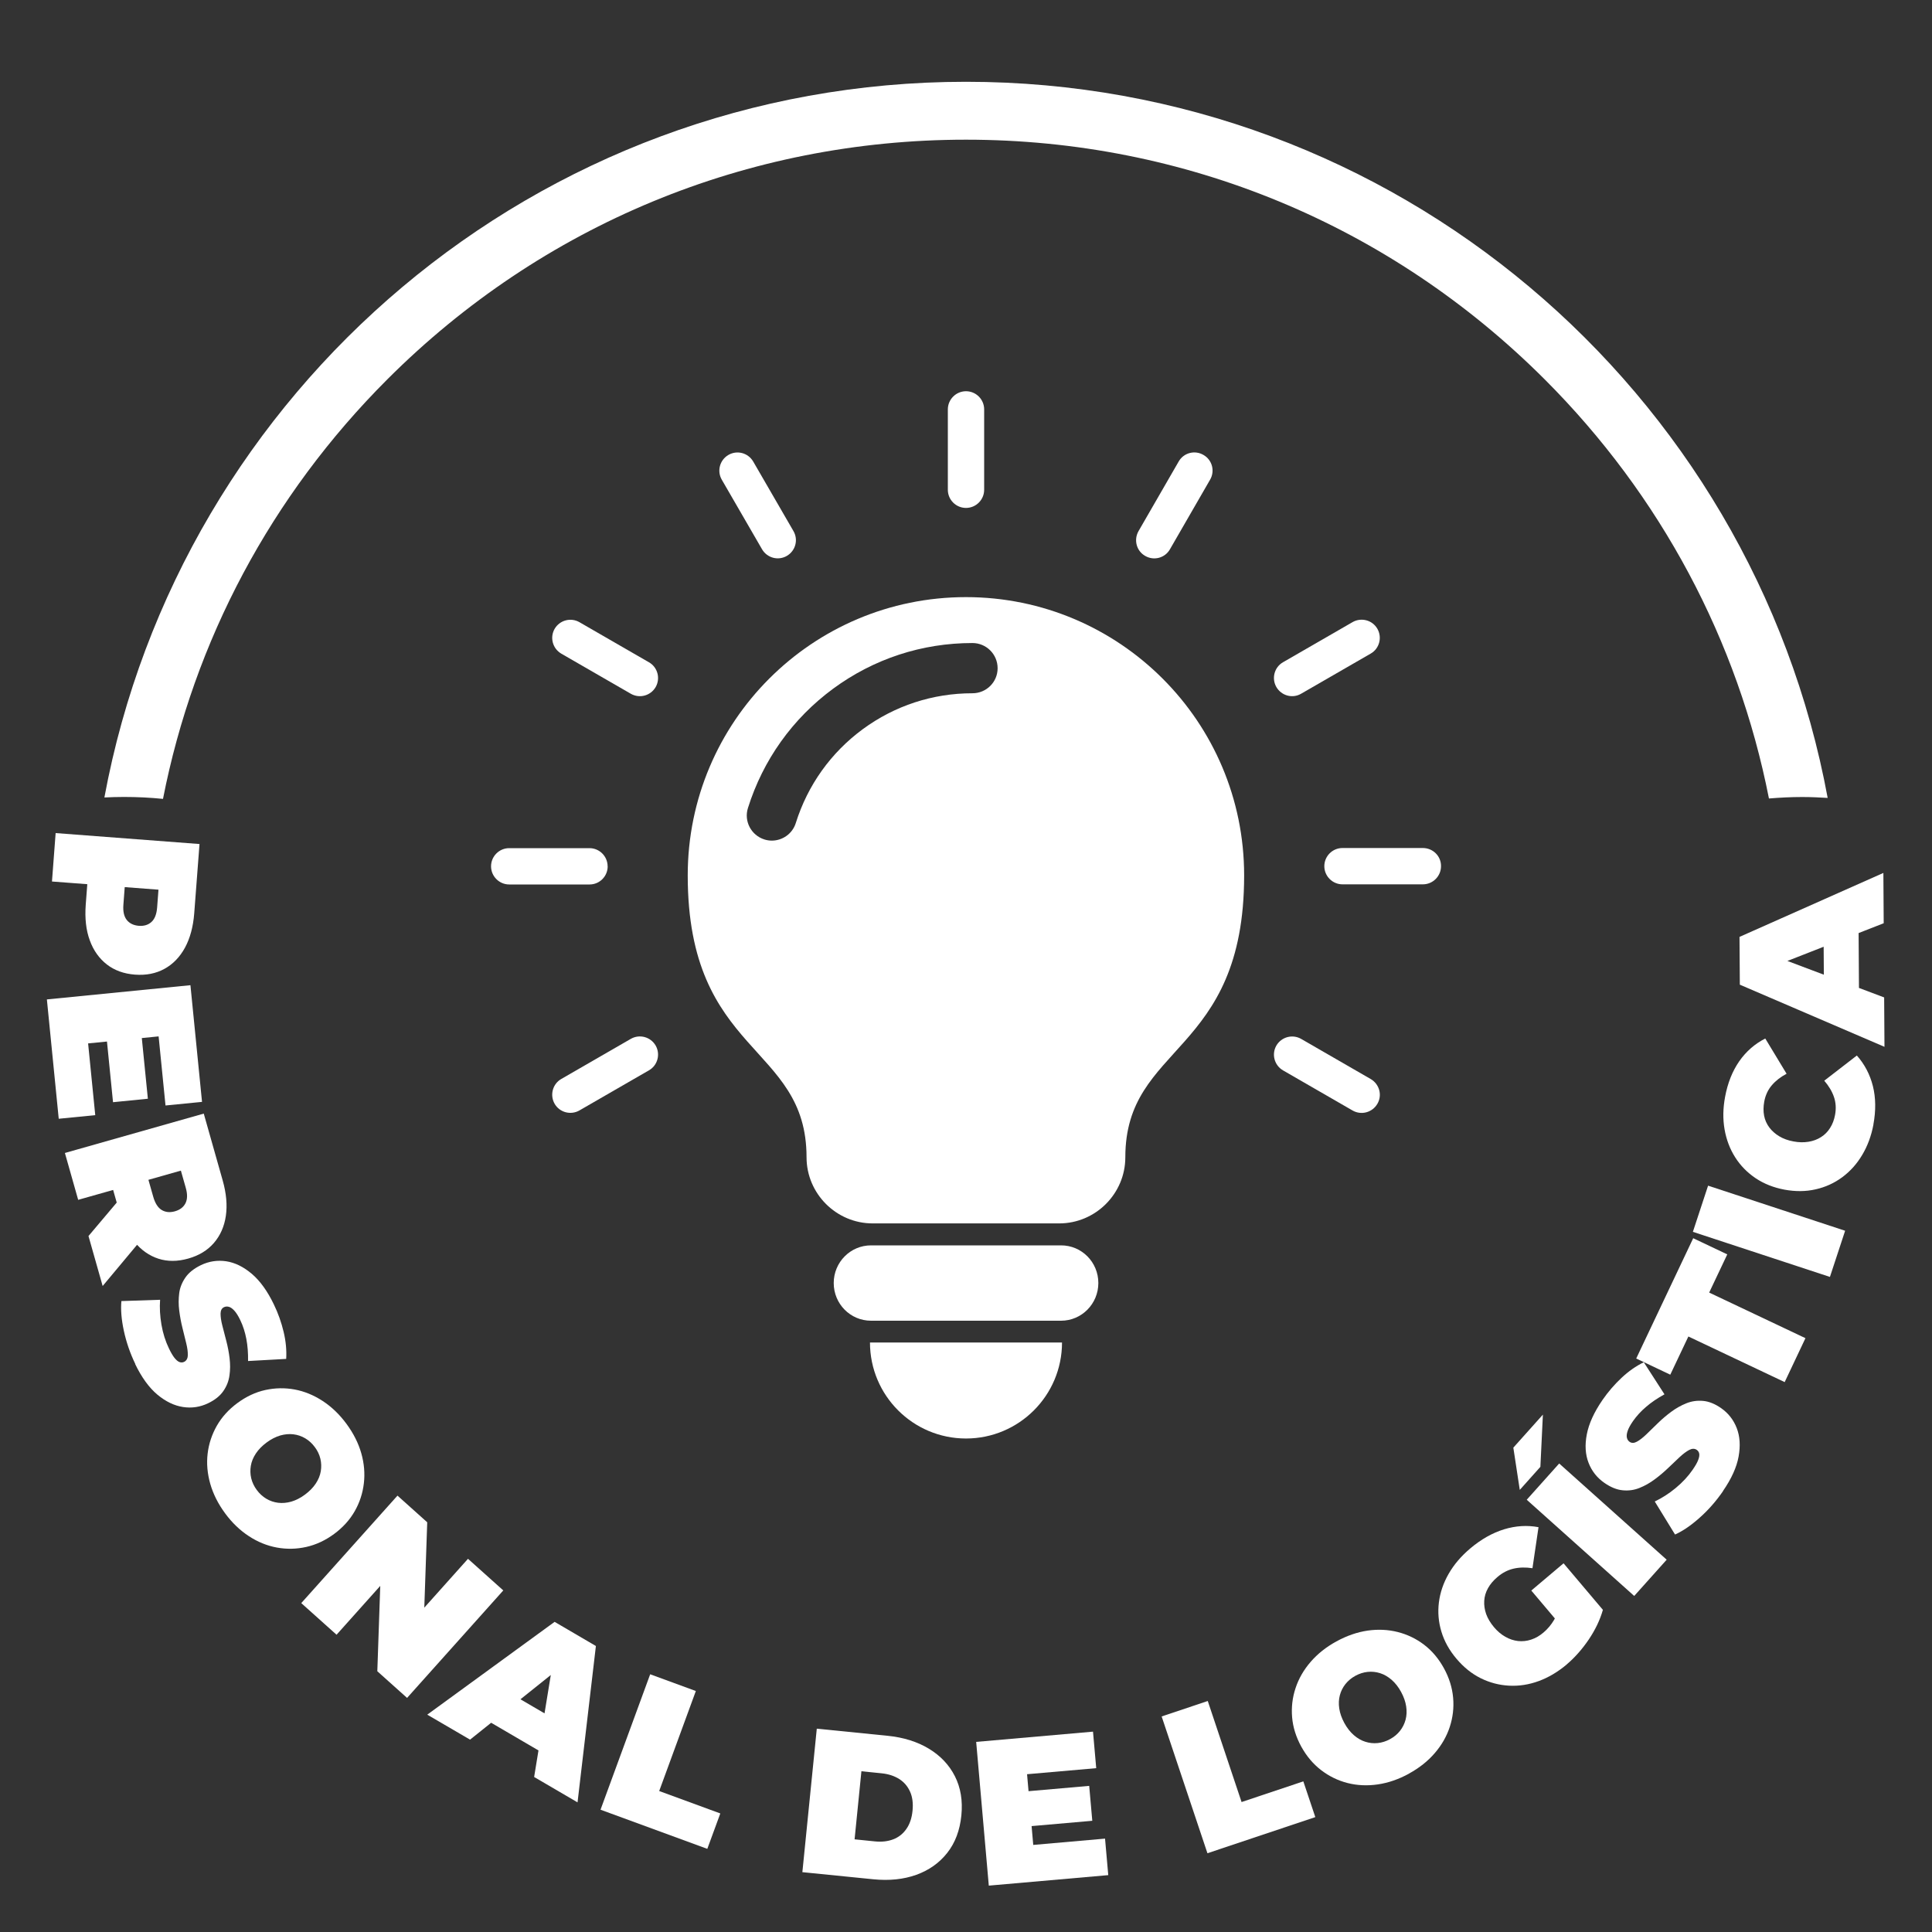 <?xml version="1.0" encoding="UTF-8"?>
<svg id="Layer_1" xmlns="http://www.w3.org/2000/svg" version="1.1" viewBox="0 0 300 300">
  <rect x="0" y="0" width="300" height="300" fill="#333333" stroke="none"/>
  <!-- Generator: Adobe Illustrator 29.3.1, SVG Export Plug-In . SVG Version: 2.1.0 Build 151)  -->
  <defs>
    <style>
      .st0, .st1 {
        fill: #fff;
      }

      .st1 {
        fill-rule: evenodd;
      }
    </style>
  </defs>
  <g>
    <path class="st0" d="M8.64,129.36l22.34,1.7-.82,10.75c-.16,2.09-.64,3.86-1.43,5.33-.8,1.47-1.86,2.57-3.19,3.3-1.33.73-2.85,1.03-4.58.9s-3.18-.66-4.37-1.58c-1.19-.93-2.08-2.17-2.65-3.75-.58-1.57-.78-3.4-.63-5.49l.5-6.57,2.97,3.59-8.71-.66.57-7.53ZM15.95,137.49l3.67-3.09-.46,6.09c-.08,1.04.1,1.83.53,2.37.43.53,1.05.83,1.86.9.81.06,1.47-.14,1.97-.6.51-.46.8-1.22.88-2.26l.46-6.1,3.16,3.61-12.06-.92Z"/>
    <path class="st0" d="M13.68,162.01l1.11,11.15-5.67.56-1.84-18.53,22.29-2.21,1.8,18.12-5.67.56-1.07-10.73-10.95,1.09ZM21.97,160.68l.99,9.93-5.41.54-.99-9.93,5.41-.54Z"/>
    <path class="st0" d="M10.09,179.03l21.55-6.11,2.94,10.38c.57,2.01.73,3.84.49,5.5-.24,1.65-.86,3.05-1.85,4.2-.99,1.15-2.32,1.96-3.99,2.43-1.66.47-3.21.48-4.63.02s-2.67-1.33-3.72-2.62c-1.05-1.29-1.86-2.94-2.43-4.95l-1.8-6.34,3.9,2.39-8.41,2.38-2.06-7.27ZM13.74,191.93l6.35-7.52,2.18,7.7-6.33,7.58-2.2-7.76ZM19.75,184.14l2.38-4.17,1.67,5.88c.29,1,.72,1.68,1.31,2.04.59.35,1.27.42,2.05.2.78-.22,1.33-.64,1.64-1.25.31-.61.33-1.42.04-2.42l-1.67-5.88,4.21,2.3-11.64,3.3Z"/>
    <path class="st0" d="M21.02,211.82c-.82-1.69-1.41-3.42-1.79-5.18-.38-1.76-.5-3.3-.38-4.61l6.01-.2c-.09,1.23-.02,2.52.21,3.86.23,1.34.62,2.57,1.16,3.69.31.65.61,1.15.87,1.48.27.33.52.55.77.64.25.09.49.08.72-.03.36-.18.56-.52.57-1.02.02-.51-.06-1.12-.24-1.86-.18-.73-.37-1.53-.59-2.4-.22-.87-.38-1.76-.5-2.69-.12-.93-.11-1.83,0-2.7s.45-1.69.97-2.44,1.33-1.39,2.4-1.91c1.25-.6,2.56-.8,3.92-.6,1.37.21,2.69.86,3.98,1.95,1.29,1.1,2.43,2.68,3.43,4.76.66,1.36,1.16,2.78,1.51,4.24s.48,2.87.4,4.21l-5.92.33c.02-1.24-.07-2.39-.27-3.44-.2-1.05-.51-2.02-.94-2.91-.31-.65-.62-1.14-.92-1.47-.3-.33-.59-.53-.86-.6-.27-.07-.52-.05-.75.06-.35.17-.52.5-.53,1,0,.5.08,1.11.27,1.84.19.73.39,1.53.62,2.4.23.87.4,1.77.51,2.68.11.92.11,1.81-.02,2.69-.12.88-.44,1.69-.96,2.43-.52.75-1.3,1.37-2.36,1.88-1.23.59-2.53.79-3.89.58-1.37-.21-2.7-.85-3.99-1.93s-2.44-2.67-3.45-4.76Z"/>
    <path class="st0" d="M34.95,234.98c-1.08-1.46-1.84-2.98-2.3-4.57-.45-1.59-.59-3.15-.41-4.68.18-1.54.66-2.98,1.43-4.34.78-1.36,1.84-2.53,3.2-3.53,1.37-1.01,2.82-1.69,4.33-2.02,1.51-.33,3.03-.36,4.55-.08,1.52.28,2.97.88,4.35,1.78,1.38.9,2.61,2.08,3.69,3.54,1.09,1.48,1.86,3,2.31,4.58.45,1.58.58,3.14.4,4.67-.18,1.54-.65,2.98-1.42,4.33-.77,1.35-1.84,2.53-3.21,3.54-1.36,1-2.8,1.67-4.32,2.01-1.52.34-3.05.37-4.57.09-1.52-.28-2.97-.87-4.34-1.77-1.38-.9-2.61-2.08-3.7-3.56ZM39.87,231.36c.42.57.91,1.02,1.48,1.36.57.34,1.18.55,1.84.63.66.08,1.34.02,2.05-.18.71-.21,1.42-.57,2.12-1.09.7-.52,1.26-1.09,1.67-1.71.41-.62.67-1.25.78-1.91.11-.66.09-1.3-.06-1.94-.15-.64-.44-1.25-.86-1.81-.42-.57-.91-1.02-1.48-1.36-.57-.34-1.18-.55-1.84-.63-.66-.08-1.34-.02-2.05.18-.71.21-1.42.57-2.12,1.09-.7.52-1.26,1.09-1.67,1.71s-.67,1.25-.78,1.91c-.11.65-.09,1.3.06,1.94.16.64.44,1.25.86,1.81Z"/>
    <path class="st0" d="M46.78,248.93l14.94-16.69,4.62,4.14-.61,17.75-2.15-1.92,9.09-10.16,5.48,4.91-14.94,16.69-4.62-4.14.61-17.75,2.15,1.92-9.09,10.16-5.48-4.91Z"/>
    <path class="st0" d="M66.36,266.24l19.76-14.4,6.41,3.75-2.85,24.28-6.74-3.94,3.25-19.89,2.54,1.49-15.74,12.6-6.63-3.87ZM73.36,265.81l4.4-3.73,8.9,5.2-1.09,5.67-12.21-7.14Z"/>
    <path class="st0" d="M93.25,281.01l7.71-21.03,7.09,2.6-5.69,15.53,9.49,3.48-2.02,5.5-16.58-6.08Z"/>
    <path class="st0" d="M124.59,290.72l2.24-22.29,10.99,1.1c2.48.25,4.62.92,6.42,2.01,1.8,1.09,3.15,2.52,4.04,4.28.89,1.76,1.23,3.79,1,6.08-.23,2.31-.96,4.25-2.19,5.81-1.23,1.56-2.83,2.7-4.81,3.41-1.98.71-4.21.94-6.69.69l-10.98-1.1ZM132.7,285.61l3.15.32c1.06.11,2.01,0,2.85-.32.84-.32,1.52-.86,2.04-1.61.53-.75.85-1.7.96-2.85.11-1.12-.01-2.1-.38-2.93-.37-.83-.93-1.49-1.68-1.97-.76-.48-1.66-.78-2.73-.89l-3.15-.32-1.06,10.57Z"/>
    <path class="st0" d="M160.43,286.48l11.16-.98.5,5.67-18.55,1.63-1.96-22.32,18.14-1.59.5,5.67-10.74.94.96,10.97ZM159.18,278.18l9.95-.87.48,5.42-9.95.87-.48-5.42Z"/>
    <path class="st0" d="M187.49,287.77l-7.11-21.24,7.16-2.4,5.25,15.69,9.59-3.21,1.86,5.55-16.75,5.61Z"/>
    <path class="st0" d="M218.79,275.41c-1.59.87-3.2,1.43-4.83,1.67-1.63.24-3.2.17-4.7-.21-1.5-.38-2.87-1.05-4.11-2-1.24-.95-2.26-2.16-3.08-3.64-.82-1.5-1.3-3.02-1.43-4.57-.13-1.54.04-3.05.53-4.52.48-1.47,1.26-2.83,2.34-4.08,1.08-1.25,2.41-2.31,4-3.18,1.61-.88,3.22-1.44,4.85-1.68,1.62-.23,3.18-.16,4.68.22,1.5.38,2.87,1.04,4.1,1.98,1.23.94,2.26,2.16,3.08,3.66.81,1.48,1.28,3,1.42,4.55.14,1.56-.04,3.07-.52,4.54-.48,1.47-1.26,2.83-2.33,4.07-1.07,1.25-2.41,2.31-4.02,3.19ZM215.85,270.05c.62-.34,1.13-.76,1.54-1.28.41-.52.7-1.1.87-1.74.17-.64.2-1.33.09-2.06-.11-.73-.37-1.48-.79-2.25-.42-.77-.91-1.39-1.47-1.88-.56-.48-1.15-.83-1.79-1.03-.63-.2-1.28-.27-1.93-.2-.66.07-1.29.27-1.91.61-.62.34-1.13.77-1.54,1.28-.41.52-.7,1.1-.87,1.74-.17.64-.2,1.33-.09,2.06.11.73.37,1.48.79,2.25.42.77.91,1.39,1.47,1.88.56.49,1.15.83,1.79,1.03.63.2,1.28.27,1.93.2.66-.07,1.29-.27,1.91-.61Z"/>
    <path class="st0" d="M243.29,258.45c-1.39,1.17-2.84,2.03-4.37,2.59s-3.06.79-4.59.71c-1.53-.08-2.99-.46-4.39-1.15-1.4-.69-2.65-1.7-3.77-3.02s-1.9-2.72-2.35-4.22c-.45-1.49-.58-3-.39-4.53.19-1.53.69-3.01,1.51-4.44.82-1.43,1.93-2.74,3.35-3.94,1.69-1.43,3.45-2.42,5.26-2.98,1.81-.55,3.59-.66,5.35-.33l-.94,6.37c-1.06-.16-2.04-.14-2.94.07-.9.21-1.73.64-2.49,1.29-.64.54-1.13,1.12-1.48,1.75-.35.63-.54,1.28-.58,1.96-.04.68.06,1.36.3,2.05.25.69.65,1.36,1.21,2.03.54.64,1.13,1.14,1.77,1.5.64.37,1.3.58,1.98.66.68.07,1.35,0,2.02-.22.67-.22,1.31-.58,1.93-1.11.65-.55,1.19-1.2,1.63-1.94.43-.74.77-1.68,1.02-2.81l6.57,1.23c-.45,1.58-1.19,3.12-2.21,4.63-1.02,1.5-2.16,2.79-3.41,3.85ZM243.27,253.48l-5.49-6.5,5.01-4.23,6.11,7.23-5.63,3.5Z"/>
    <path class="st0" d="M235.99,231.35l-1-6.56,4.59-5.13-.39,8.11-3.2,3.58ZM253.76,247.82l-16.69-14.94,5.04-5.63,16.69,14.94-5.04,5.63Z"/>
    <path class="st0" d="M267.54,231.56c-1.07,1.54-2.27,2.92-3.62,4.11-1.34,1.2-2.62,2.07-3.82,2.61l-3.15-5.13c1.11-.53,2.2-1.22,3.25-2.09,1.05-.87,1.93-1.81,2.63-2.83.41-.6.7-1.09.85-1.49.16-.4.22-.73.18-.99-.04-.26-.17-.46-.38-.61-.33-.23-.72-.23-1.17,0-.45.24-.95.61-1.5,1.12-.55.52-1.15,1.08-1.79,1.7-.65.62-1.34,1.21-2.09,1.76-.75.56-1.53,1-2.36,1.33-.82.33-1.69.45-2.6.36-.91-.08-1.86-.47-2.84-1.15-1.14-.79-1.96-1.83-2.46-3.12-.5-1.29-.59-2.76-.27-4.42.32-1.66,1.13-3.44,2.44-5.34.86-1.25,1.84-2.38,2.94-3.42,1.1-1.03,2.25-1.84,3.47-2.43l3.21,4.98c-1.09.6-2.04,1.24-2.85,1.94-.82.69-1.5,1.45-2.06,2.25-.41.6-.69,1.11-.82,1.53-.14.42-.17.77-.1,1.04.07.27.21.48.42.62.32.22.69.21,1.13-.03.44-.24.93-.62,1.47-1.14.54-.52,1.13-1.1,1.78-1.73.64-.63,1.34-1.22,2.08-1.77.74-.55,1.53-.99,2.35-1.32.82-.33,1.69-.45,2.59-.37.9.08,1.84.45,2.8,1.12,1.12.78,1.93,1.81,2.43,3.1.5,1.29.59,2.76.29,4.42-.3,1.66-1.11,3.45-2.43,5.36Z"/>
    <path class="st0" d="M277.12,214.61l-14.95-7.08-2.81,5.93-5.29-2.51,8.85-18.68,5.29,2.51-2.81,5.93,14.95,7.08-3.23,6.83Z"/>
    <path class="st0" d="M284.15,198.28l-21.28-7,2.36-7.17,21.28,7-2.36,7.17Z"/>
    <path class="st0" d="M290.91,174.6c-.33,1.76-.91,3.34-1.75,4.74-.83,1.4-1.87,2.55-3.1,3.46-1.23.91-2.61,1.54-4.13,1.88-1.52.35-3.13.36-4.83.05-1.7-.32-3.19-.91-4.49-1.78-1.29-.87-2.35-1.95-3.17-3.24-.82-1.29-1.37-2.74-1.65-4.34-.28-1.6-.25-3.29.08-5.05.4-2.16,1.14-4,2.2-5.53,1.07-1.53,2.41-2.7,4.04-3.53l3.31,5.47c-.94.5-1.71,1.1-2.3,1.8-.6.7-.99,1.55-1.17,2.53-.14.78-.15,1.5-.02,2.18.13.68.4,1.28.8,1.82.4.54.92,1,1.55,1.38.63.38,1.37.65,2.21.8.84.16,1.62.17,2.35.05.73-.12,1.38-.37,1.94-.73.57-.36,1.03-.83,1.4-1.42.37-.58.63-1.26.77-2.04.18-.98.12-1.91-.18-2.78-.3-.87-.81-1.71-1.5-2.51l5.06-3.91c1.2,1.35,2.03,2.93,2.49,4.74.45,1.81.48,3.79.08,5.96Z"/>
    <path class="st0" d="M292.62,162.55l-22.46-9.65-.05-7.42,22.34-9.93.05,7.81-18.77,7.35-.02-2.94,18.86,7.11.05,7.68ZM288.68,156.75l-5.45-1.88-.07-10.3,5.43-1.96.09,14.14Z"/>
  </g>
  <path class="st0" d="M274.67,123.99c1.7-.14,3.42-.23,5.17-.23,1.33,0,2.65.06,3.96.14-11.69-63.27-67.14-111.2-133.8-111.2S27.93,60.59,16.21,123.83c1.01-.05,2.04-.08,3.06-.08,2.04,0,4.05.1,6.04.3,4.81-24.52,16.76-47.07,34.83-65.14,24-24,55.91-37.22,89.86-37.22s65.85,13.22,89.86,37.22c18.05,18.05,30,40.57,34.82,65.07Z"/>
  <g>
    <path class="st1" d="M164.76,193.38h-29.51c-3.2,0-5.79,2.62-5.79,5.85s2.58,5.85,5.79,5.85h29.51c3.2,0,5.79-2.62,5.79-5.85,0-3.24-2.58-5.85-5.79-5.85Z"/>
    <path class="st1" d="M150,223.37c8.23,0,14.91-6.68,14.91-14.91h-29.82c0,8.23,6.68,14.91,14.91,14.91Z"/>
    <path class="st1" d="M150,78.87c1.56,0,2.82-1.27,2.82-2.82v-12.48c0-1.56-1.27-2.82-2.82-2.82s-2.82,1.27-2.82,2.82v12.48c0,1.56,1.27,2.82,2.82,2.82Z"/>
    <path class="st1" d="M118.33,85.29c.79,1.35,2.5,1.81,3.85,1.03,1.35-.79,1.81-2.5,1.03-3.85l-6.25-10.8c-.79-1.35-2.5-1.81-3.85-1.03-1.35.79-1.81,2.5-1.03,3.85l6.25,10.8Z"/>
    <path class="st1" d="M100.77,102.84l-10.8-6.23c-1.35-.77-3.06-.31-3.85,1.04-.77,1.35-.31,3.06,1.04,3.85l10.8,6.23c1.35.77,3.06.31,3.85-1.04.77-1.35.31-3.08-1.04-3.85Z"/>
    <path class="st1" d="M94.35,134.52c0-1.56-1.27-2.82-2.82-2.82h-12.46c-1.56,0-2.82,1.27-2.82,2.82s1.27,2.82,2.82,2.82h12.48c1.56,0,2.81-1.27,2.81-2.82Z"/>
    <path class="st1" d="M97.96,161.31l-10.8,6.23c-1.35.77-1.81,2.5-1.04,3.85.77,1.35,2.5,1.81,3.85,1.04l10.8-6.23c1.35-.77,1.81-2.5,1.04-3.85-.79-1.35-2.5-1.81-3.85-1.04Z"/>
    <path class="st1" d="M212.84,167.55l-10.8-6.23c-1.35-.77-3.06-.31-3.85,1.04-.77,1.35-.31,3.06,1.04,3.85l10.8,6.23c1.35.77,3.06.31,3.85-1.04.79-1.35.31-3.06-1.04-3.85Z"/>
    <path class="st1" d="M220.94,131.68h-12.48c-1.56,0-2.82,1.27-2.82,2.82s1.27,2.82,2.82,2.82h12.48c1.56,0,2.82-1.27,2.82-2.82.02-1.56-1.25-2.82-2.82-2.82Z"/>
    <path class="st1" d="M202.04,107.72l10.8-6.23c1.35-.77,1.81-2.5,1.04-3.85-.77-1.35-2.5-1.81-3.85-1.04l-10.8,6.23c-1.35.77-1.81,2.5-1.04,3.85.79,1.35,2.5,1.83,3.85,1.04Z"/>
    <path class="st1" d="M177.82,86.32c1.35.79,3.08.33,3.85-1.03l6.23-10.8c.79-1.35.33-3.08-1.03-3.85-1.35-.79-3.08-.33-3.85,1.03l-6.23,10.8c-.77,1.35-.33,3.08,1.03,3.85Z"/>
  </g>
  <path class="st1" d="M150,92.72c-23.86,0-43.21,19.34-43.21,43.21,0,27.99,18.45,26.1,18.45,43.77,0,5.65,4.62,10.27,10.27,10.27h28.96c5.65,0,10.27-4.62,10.27-10.27,0-17.67,18.45-15.78,18.45-43.77,0-23.86-19.34-43.21-43.21-43.21ZM151,107.65c-6.18,0-12.06,1.93-17.02,5.57-4.96,3.65-8.56,8.69-10.41,14.58-.52,1.67-2.07,2.73-3.72,2.73-.38,0-.78-.06-1.16-.18-2.05-.65-3.2-2.84-2.55-4.88,2.35-7.48,6.93-13.89,13.23-18.53,6.31-4.64,13.79-7.09,21.63-7.09,2.16,0,3.91,1.75,3.91,3.91s-1.75,3.89-3.91,3.89Z"/>
</svg>